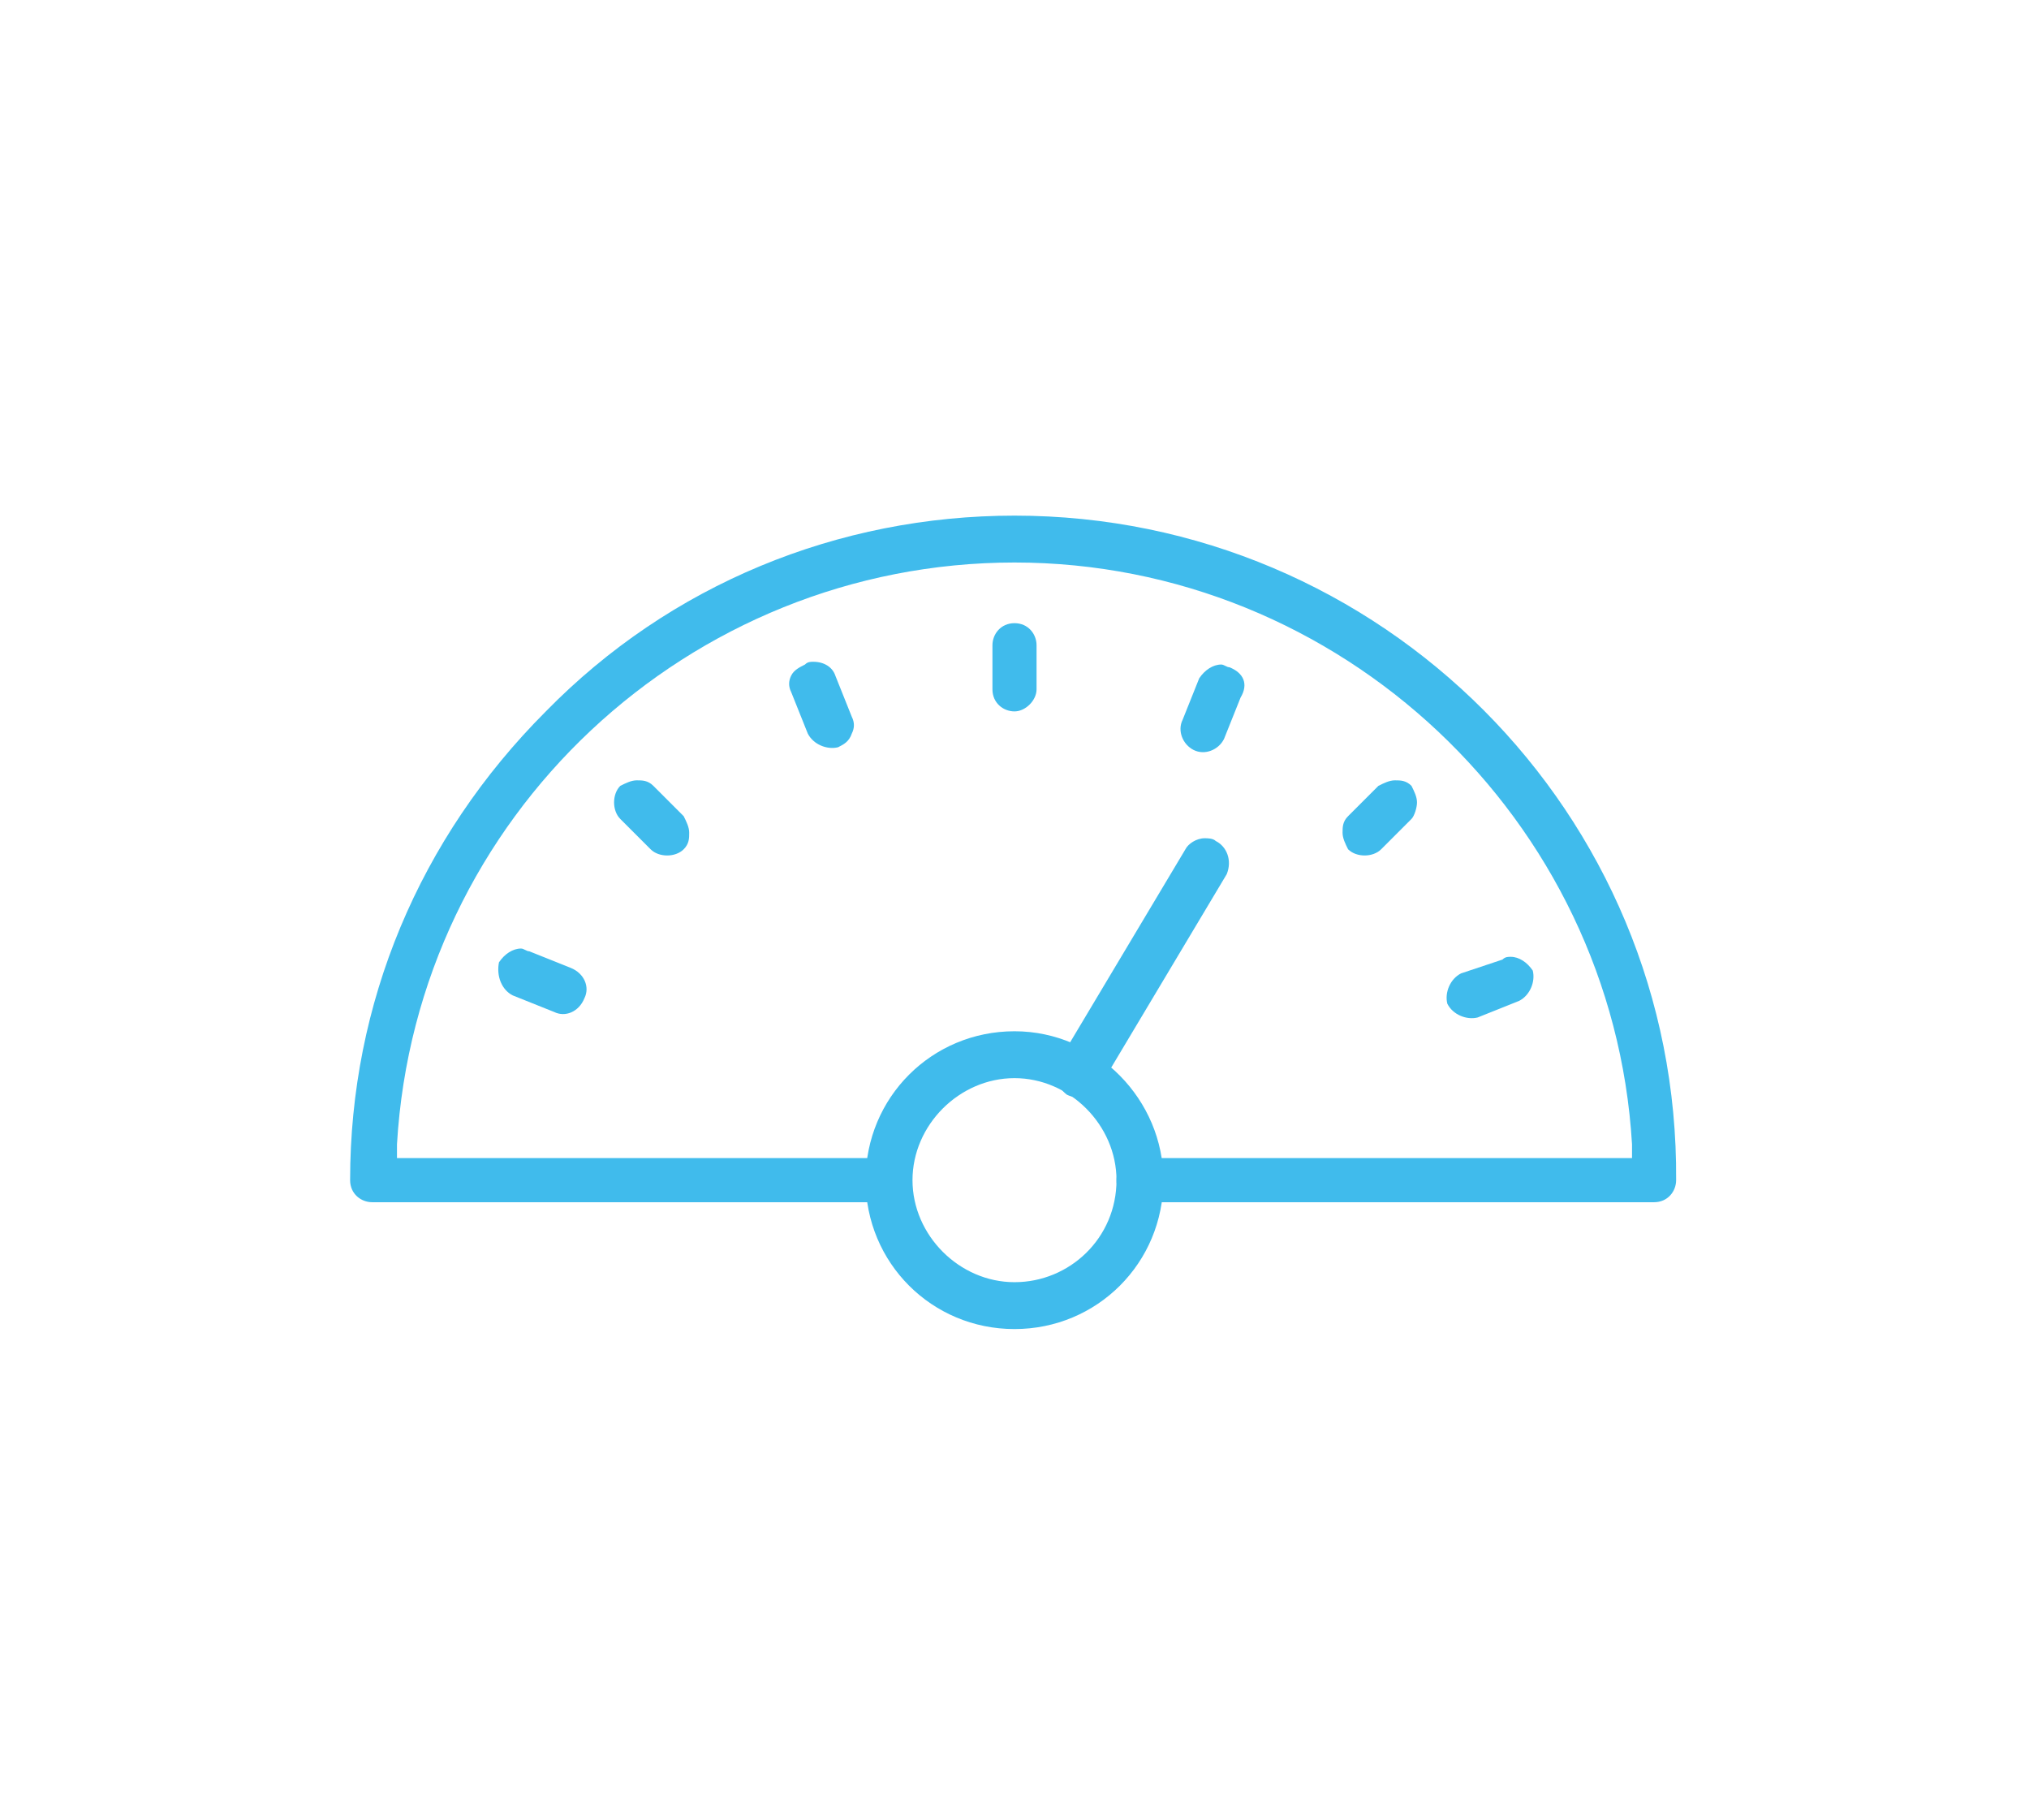 <?xml version="1.0" encoding="utf-8"?>
<!-- Generator: Adobe Illustrator 25.0.0, SVG Export Plug-In . SVG Version: 6.00 Build 0)  -->
<svg version="1.1" id="Capa_1" xmlns="http://www.w3.org/2000/svg" xmlns:xlink="http://www.w3.org/1999/xlink" x="0px" y="0px"
	 width="73.6px" height="66px" viewBox="0 0 73.6 66" style="enable-background:new 0 0 73.6 66;" xml:space="preserve">
<g>
	<g>
		<path style="fill:#40BBEC;" d="M36.8,37.4c-3,0-5.4,2.4-5.4,5.4c0,3,2.4,5.4,5.4,5.4c3,0,5.4-2.4,5.4-5.4
			C42.2,39.9,39.8,37.4,36.8,37.4z M36.8,46.5c-2,0-3.7-1.7-3.7-3.7c0-2,1.7-3.7,3.7-3.7c2,0,3.7,1.7,3.7,3.7
			C40.5,44.9,38.8,46.5,36.8,46.5z"/>
		<path style="fill:#40BBEC;" d="M36.8,18.7c-6.4,0-12.5,2.5-17,7.1c-4.6,4.6-7.1,10.6-7.1,17c0,0.5,0.4,0.8,0.8,0.8h18.7
			c0.5,0,0.8-0.4,0.8-0.8c0-0.5-0.4-0.8-0.8-0.8H14.4l0-0.5C15.1,29.6,25,20.4,36.8,20.4s21.7,9.3,22.4,21.1l0,0.5H41.3
			c-0.5,0-0.8,0.4-0.8,0.8c0,0.5,0.4,0.8,0.8,0.8h18.7c0.5,0,0.8-0.4,0.8-0.8C60.9,29.5,50.1,18.7,36.8,18.7z"/>
		<path style="fill:#40BBEC;" d="M44.1,30.5c-0.1-0.1-0.3-0.1-0.4-0.1c-0.3,0-0.6,0.2-0.7,0.4l-4.6,7.7c-0.2,0.4-0.1,0.9,0.3,1.2
			c0.4,0.2,0.9,0.1,1.2-0.3l4.6-7.7C44.7,31.2,44.5,30.7,44.1,30.5z"/>
	</g>
	<path style="fill:#40BBEC;" d="M36.8,22.6c-0.5,0-0.8,0.4-0.8,0.8V25c0,0.5,0.4,0.8,0.8,0.8s0.8-0.4,0.8-0.8v-1.6
		C37.6,23,37.3,22.6,36.8,22.6z"/>
	<path style="fill:#40BBEC;" d="M23.7,28.5c-0.2-0.2-0.4-0.2-0.6-0.2c-0.2,0-0.4,0.1-0.6,0.2c-0.3,0.3-0.3,0.9,0,1.2l1.1,1.1
		c0.3,0.3,0.9,0.3,1.2,0c0.2-0.2,0.2-0.4,0.2-0.6c0-0.2-0.1-0.4-0.2-0.6L23.7,28.5z"/>
	<path style="fill:#40BBEC;" d="M51.4,29.1c0-0.2-0.1-0.4-0.2-0.6c-0.2-0.2-0.4-0.2-0.6-0.2c-0.2,0-0.4,0.1-0.6,0.2l-1.1,1.1
		c-0.2,0.2-0.2,0.4-0.2,0.6c0,0.2,0.1,0.4,0.2,0.6c0.3,0.3,0.9,0.3,1.2,0l1.1-1.1C51.3,29.6,51.4,29.3,51.4,29.1z"/>
	<path style="fill:#40BBEC;" d="M28.7,24.5c-0.1,0.2-0.1,0.4,0,0.6l0.6,1.5c0.2,0.4,0.7,0.6,1.1,0.5c0.2-0.1,0.4-0.2,0.5-0.5
		c0.1-0.2,0.1-0.4,0-0.6l-0.6-1.5c-0.1-0.3-0.4-0.5-0.8-0.5c-0.1,0-0.2,0-0.3,0.1C29,24.2,28.8,24.3,28.7,24.5z"/>
	<path style="fill:#40BBEC;" d="M18.6,36.1l1.5,0.6c0.4,0.2,0.9,0,1.1-0.5c0.2-0.4,0-0.9-0.5-1.1l-1.5-0.6c-0.1,0-0.2-0.1-0.3-0.1
		c-0.3,0-0.6,0.2-0.8,0.5C18,35.4,18.2,35.9,18.6,36.1z"/>
	<path style="fill:#40BBEC;" d="M44.6,24.2c-0.1,0-0.2-0.1-0.3-0.1c-0.3,0-0.6,0.2-0.8,0.5l-0.6,1.5c-0.2,0.4,0,0.9,0.4,1.1
		c0.4,0.2,0.9,0,1.1-0.4l0.6-1.5C45.3,24.8,45.1,24.4,44.6,24.2z"/>
	<path style="fill:#40BBEC;" d="M54.8,34.7c-0.1,0-0.2,0-0.3,0.1L53,35.3c-0.4,0.2-0.6,0.7-0.5,1.1c0.2,0.4,0.7,0.6,1.1,0.5l1.5-0.6
		c0.4-0.2,0.6-0.7,0.5-1.1C55.4,34.9,55.1,34.7,54.8,34.7z"/>
</g>
</svg>
